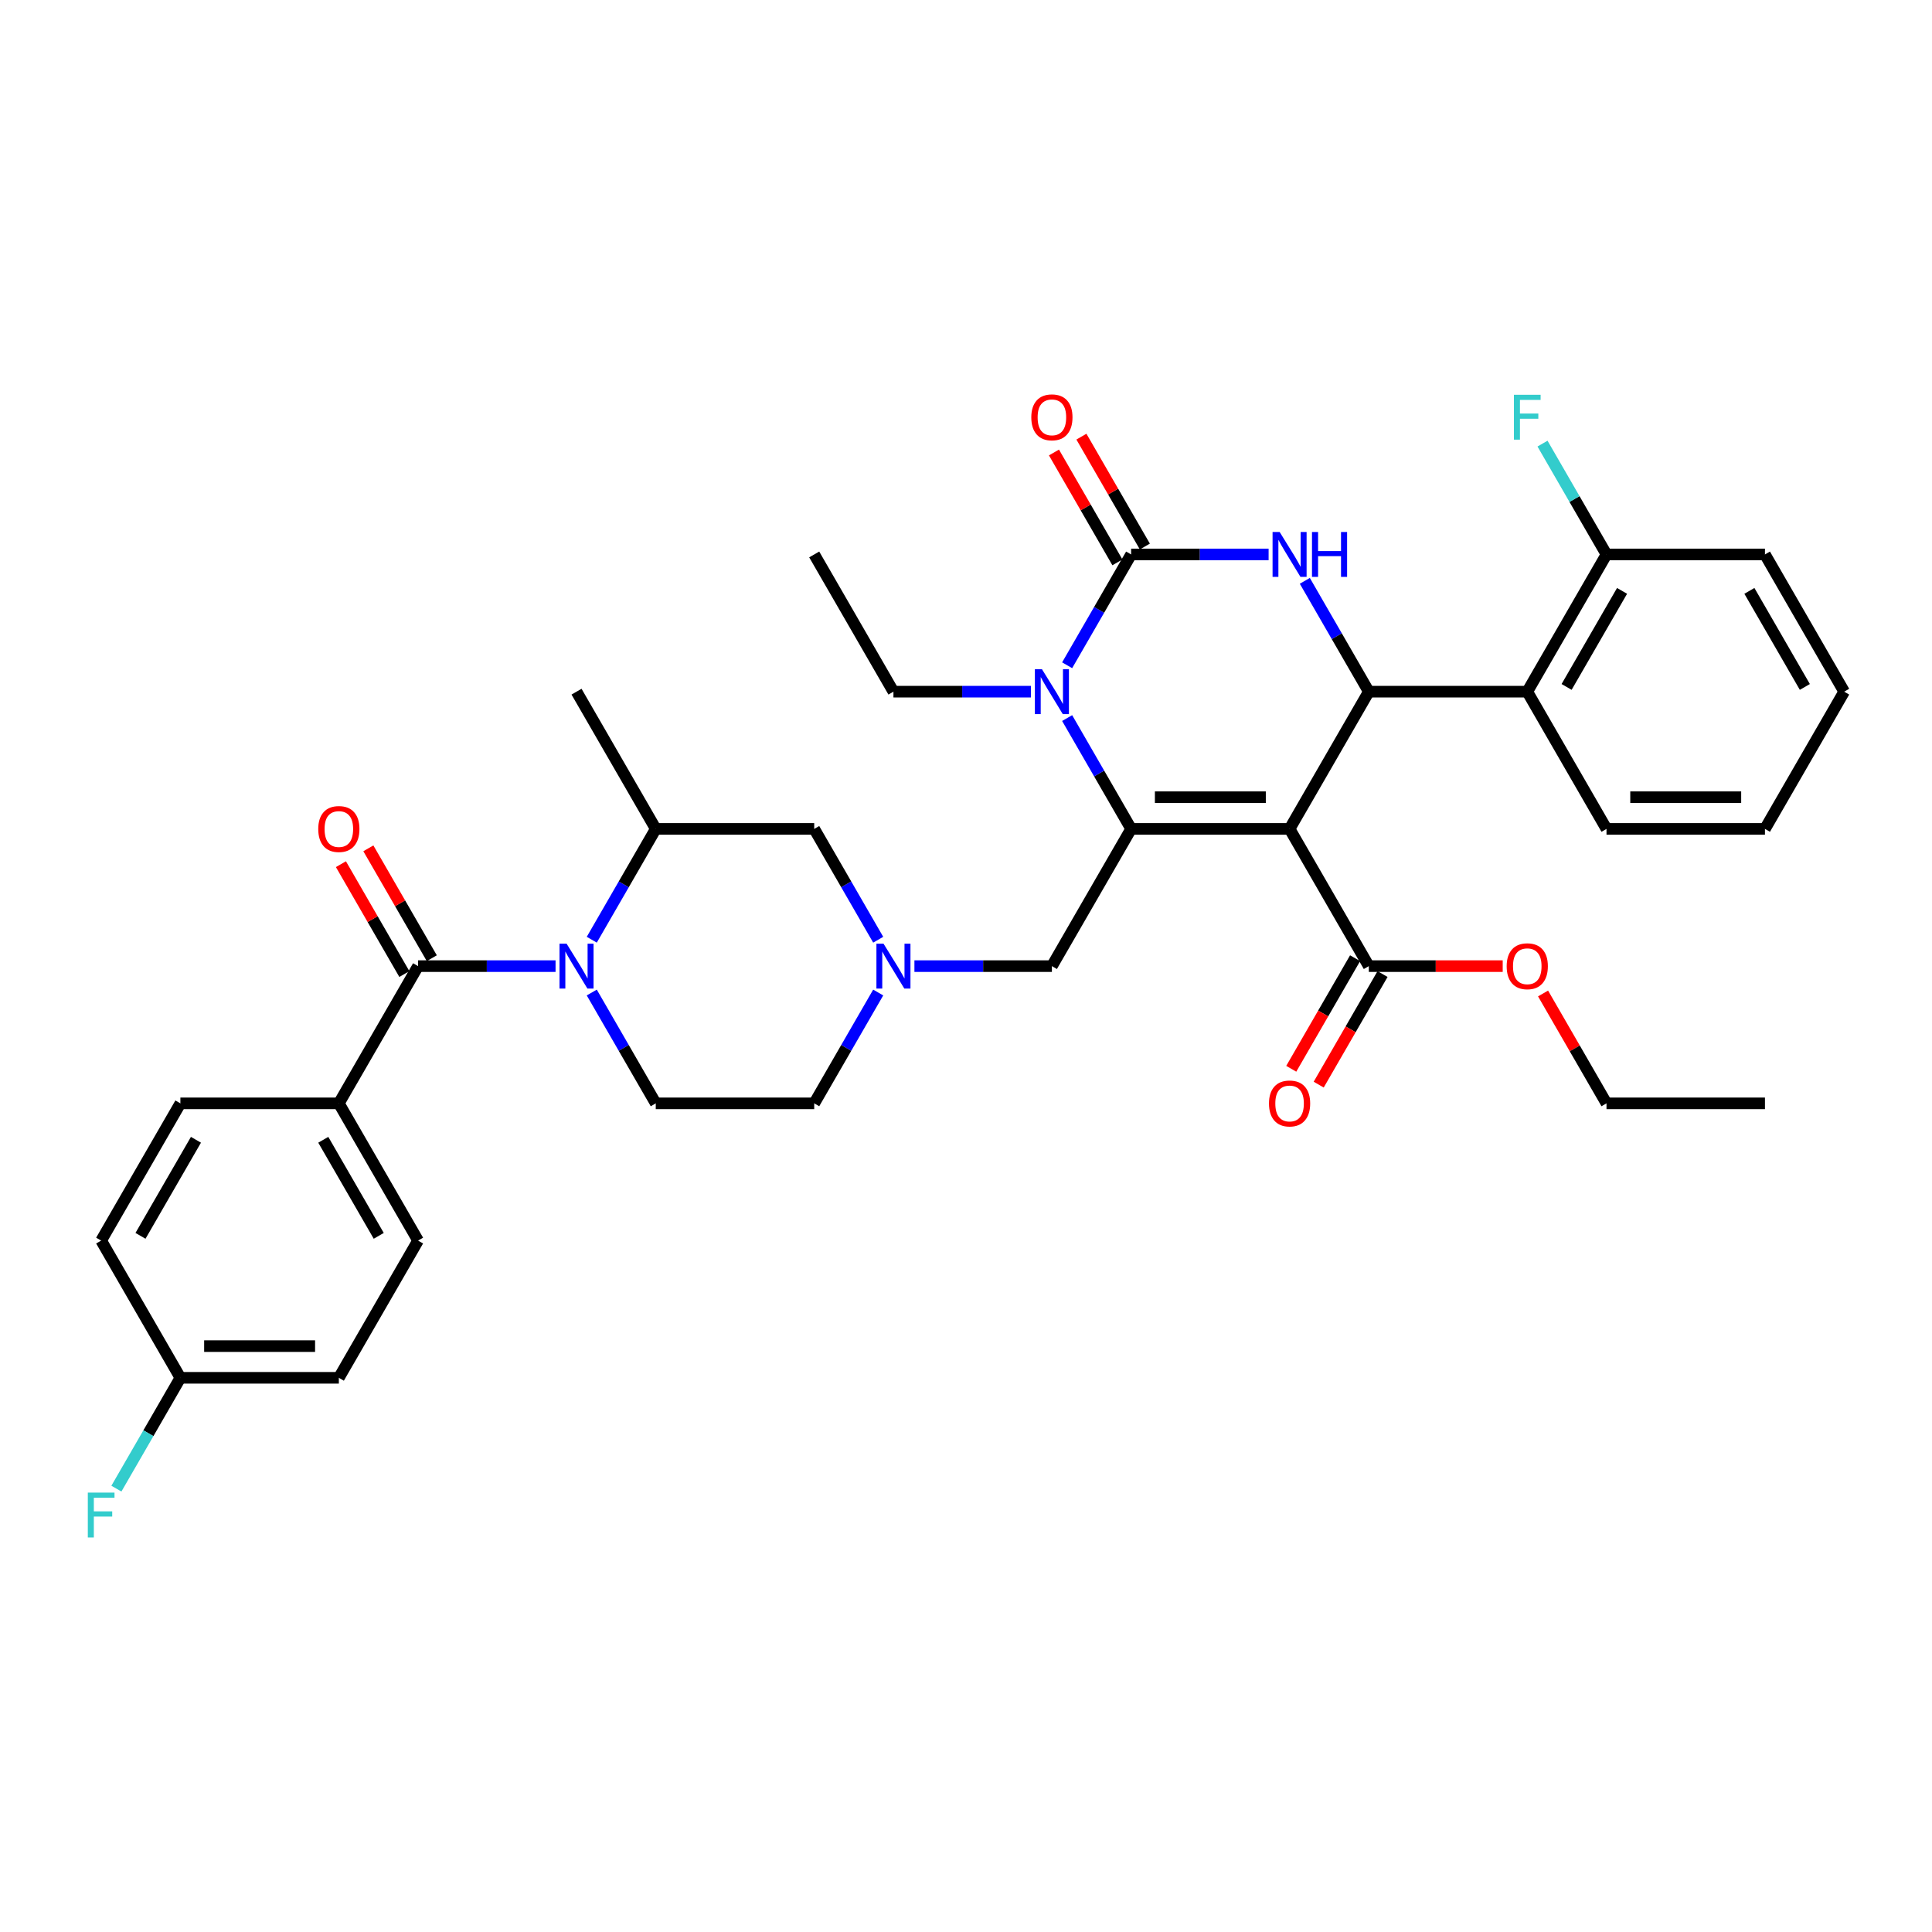 <?xml version='1.0' encoding='iso-8859-1'?>
<svg version='1.1' baseProfile='full'
              xmlns='http://www.w3.org/2000/svg'
                      xmlns:rdkit='http://www.rdkit.org/xml'
                      xmlns:xlink='http://www.w3.org/1999/xlink'
                  xml:space='preserve'
width='1000px' height='1000px' viewBox='0 0 1000 1000'>
<!-- END OF HEADER -->
<rect style='opacity:1.0;fill:#FFFFFF;stroke:none' width='1000' height='1000' x='0' y='0'> </rect>
<path class='bond-0' d='M 216.394,500.066 L 251.973,500.066' style='fill:none;fill-rule:evenodd;stroke:#000000;stroke-width:6px;stroke-linecap:butt;stroke-linejoin:miter;stroke-opacity:1' />
<path class='bond-0' d='M 251.973,500.066 L 287.552,500.066' style='fill:none;fill-rule:evenodd;stroke:#0000FF;stroke-width:6px;stroke-linecap:butt;stroke-linejoin:miter;stroke-opacity:1' />
<path class='bond-1' d='M 223.497,495.965 L 207.079,467.528' style='fill:none;fill-rule:evenodd;stroke:#000000;stroke-width:6px;stroke-linecap:butt;stroke-linejoin:miter;stroke-opacity:1' />
<path class='bond-1' d='M 207.079,467.528 L 190.661,439.092' style='fill:none;fill-rule:evenodd;stroke:#FF0000;stroke-width:6px;stroke-linecap:butt;stroke-linejoin:miter;stroke-opacity:1' />
<path class='bond-1' d='M 209.291,504.166 L 192.873,475.73' style='fill:none;fill-rule:evenodd;stroke:#000000;stroke-width:6px;stroke-linecap:butt;stroke-linejoin:miter;stroke-opacity:1' />
<path class='bond-1' d='M 192.873,475.73 L 176.456,447.294' style='fill:none;fill-rule:evenodd;stroke:#FF0000;stroke-width:6px;stroke-linecap:butt;stroke-linejoin:miter;stroke-opacity:1' />
<path class='bond-2' d='M 216.394,500.066 L 175.386,571.094' style='fill:none;fill-rule:evenodd;stroke:#000000;stroke-width:6px;stroke-linecap:butt;stroke-linejoin:miter;stroke-opacity:1' />
<path class='bond-3' d='M 306.3,486.402 L 322.86,457.719' style='fill:none;fill-rule:evenodd;stroke:#0000FF;stroke-width:6px;stroke-linecap:butt;stroke-linejoin:miter;stroke-opacity:1' />
<path class='bond-3' d='M 322.86,457.719 L 339.419,429.037' style='fill:none;fill-rule:evenodd;stroke:#000000;stroke-width:6px;stroke-linecap:butt;stroke-linejoin:miter;stroke-opacity:1' />
<path class='bond-4' d='M 306.3,513.73 L 322.86,542.412' style='fill:none;fill-rule:evenodd;stroke:#0000FF;stroke-width:6px;stroke-linecap:butt;stroke-linejoin:miter;stroke-opacity:1' />
<path class='bond-4' d='M 322.86,542.412 L 339.419,571.094' style='fill:none;fill-rule:evenodd;stroke:#000000;stroke-width:6px;stroke-linecap:butt;stroke-linejoin:miter;stroke-opacity:1' />
<path class='bond-5' d='M 339.419,429.037 L 421.436,429.037' style='fill:none;fill-rule:evenodd;stroke:#000000;stroke-width:6px;stroke-linecap:butt;stroke-linejoin:miter;stroke-opacity:1' />
<path class='bond-6' d='M 339.419,429.037 L 298.411,358.008' style='fill:none;fill-rule:evenodd;stroke:#000000;stroke-width:6px;stroke-linecap:butt;stroke-linejoin:miter;stroke-opacity:1' />
<path class='bond-7' d='M 175.386,571.094 L 216.394,642.123' style='fill:none;fill-rule:evenodd;stroke:#000000;stroke-width:6px;stroke-linecap:butt;stroke-linejoin:miter;stroke-opacity:1' />
<path class='bond-7' d='M 167.331,589.95 L 196.037,639.67' style='fill:none;fill-rule:evenodd;stroke:#000000;stroke-width:6px;stroke-linecap:butt;stroke-linejoin:miter;stroke-opacity:1' />
<path class='bond-8' d='M 175.386,571.094 L 93.369,571.094' style='fill:none;fill-rule:evenodd;stroke:#000000;stroke-width:6px;stroke-linecap:butt;stroke-linejoin:miter;stroke-opacity:1' />
<path class='bond-9' d='M 339.419,571.094 L 421.436,571.094' style='fill:none;fill-rule:evenodd;stroke:#000000;stroke-width:6px;stroke-linecap:butt;stroke-linejoin:miter;stroke-opacity:1' />
<path class='bond-10' d='M 216.394,642.123 L 175.386,713.152' style='fill:none;fill-rule:evenodd;stroke:#000000;stroke-width:6px;stroke-linecap:butt;stroke-linejoin:miter;stroke-opacity:1' />
<path class='bond-11' d='M 93.369,571.094 L 52.36,642.123' style='fill:none;fill-rule:evenodd;stroke:#000000;stroke-width:6px;stroke-linecap:butt;stroke-linejoin:miter;stroke-opacity:1' />
<path class='bond-11' d='M 101.423,589.95 L 72.717,639.67' style='fill:none;fill-rule:evenodd;stroke:#000000;stroke-width:6px;stroke-linecap:butt;stroke-linejoin:miter;stroke-opacity:1' />
<path class='bond-12' d='M 93.369,713.152 L 52.36,642.123' style='fill:none;fill-rule:evenodd;stroke:#000000;stroke-width:6px;stroke-linecap:butt;stroke-linejoin:miter;stroke-opacity:1' />
<path class='bond-13' d='M 93.369,713.152 L 76.809,741.834' style='fill:none;fill-rule:evenodd;stroke:#000000;stroke-width:6px;stroke-linecap:butt;stroke-linejoin:miter;stroke-opacity:1' />
<path class='bond-13' d='M 76.809,741.834 L 60.249,770.516' style='fill:none;fill-rule:evenodd;stroke:#33CCCC;stroke-width:6px;stroke-linecap:butt;stroke-linejoin:miter;stroke-opacity:1' />
<path class='bond-14' d='M 93.369,713.152 L 175.386,713.152' style='fill:none;fill-rule:evenodd;stroke:#000000;stroke-width:6px;stroke-linecap:butt;stroke-linejoin:miter;stroke-opacity:1' />
<path class='bond-14' d='M 105.671,696.748 L 163.083,696.748' style='fill:none;fill-rule:evenodd;stroke:#000000;stroke-width:6px;stroke-linecap:butt;stroke-linejoin:miter;stroke-opacity:1' />
<path class='bond-15' d='M 454.556,513.73 L 437.996,542.412' style='fill:none;fill-rule:evenodd;stroke:#0000FF;stroke-width:6px;stroke-linecap:butt;stroke-linejoin:miter;stroke-opacity:1' />
<path class='bond-15' d='M 437.996,542.412 L 421.436,571.094' style='fill:none;fill-rule:evenodd;stroke:#000000;stroke-width:6px;stroke-linecap:butt;stroke-linejoin:miter;stroke-opacity:1' />
<path class='bond-16' d='M 473.304,500.066 L 508.882,500.066' style='fill:none;fill-rule:evenodd;stroke:#0000FF;stroke-width:6px;stroke-linecap:butt;stroke-linejoin:miter;stroke-opacity:1' />
<path class='bond-16' d='M 508.882,500.066 L 544.461,500.066' style='fill:none;fill-rule:evenodd;stroke:#000000;stroke-width:6px;stroke-linecap:butt;stroke-linejoin:miter;stroke-opacity:1' />
<path class='bond-17' d='M 454.556,486.402 L 437.996,457.719' style='fill:none;fill-rule:evenodd;stroke:#0000FF;stroke-width:6px;stroke-linecap:butt;stroke-linejoin:miter;stroke-opacity:1' />
<path class='bond-17' d='M 437.996,457.719 L 421.436,429.037' style='fill:none;fill-rule:evenodd;stroke:#000000;stroke-width:6px;stroke-linecap:butt;stroke-linejoin:miter;stroke-opacity:1' />
<path class='bond-18' d='M 667.487,429.037 L 585.47,429.037' style='fill:none;fill-rule:evenodd;stroke:#000000;stroke-width:6px;stroke-linecap:butt;stroke-linejoin:miter;stroke-opacity:1' />
<path class='bond-18' d='M 655.184,412.634 L 597.772,412.634' style='fill:none;fill-rule:evenodd;stroke:#000000;stroke-width:6px;stroke-linecap:butt;stroke-linejoin:miter;stroke-opacity:1' />
<path class='bond-19' d='M 667.487,429.037 L 708.495,358.008' style='fill:none;fill-rule:evenodd;stroke:#000000;stroke-width:6px;stroke-linecap:butt;stroke-linejoin:miter;stroke-opacity:1' />
<path class='bond-20' d='M 667.487,429.037 L 708.495,500.066' style='fill:none;fill-rule:evenodd;stroke:#000000;stroke-width:6px;stroke-linecap:butt;stroke-linejoin:miter;stroke-opacity:1' />
<path class='bond-21' d='M 585.47,429.037 L 568.91,400.355' style='fill:none;fill-rule:evenodd;stroke:#000000;stroke-width:6px;stroke-linecap:butt;stroke-linejoin:miter;stroke-opacity:1' />
<path class='bond-21' d='M 568.91,400.355 L 552.35,371.672' style='fill:none;fill-rule:evenodd;stroke:#0000FF;stroke-width:6px;stroke-linecap:butt;stroke-linejoin:miter;stroke-opacity:1' />
<path class='bond-22' d='M 585.47,429.037 L 544.461,500.066' style='fill:none;fill-rule:evenodd;stroke:#000000;stroke-width:6px;stroke-linecap:butt;stroke-linejoin:miter;stroke-opacity:1' />
<path class='bond-23' d='M 552.35,344.344 L 568.91,315.662' style='fill:none;fill-rule:evenodd;stroke:#0000FF;stroke-width:6px;stroke-linecap:butt;stroke-linejoin:miter;stroke-opacity:1' />
<path class='bond-23' d='M 568.91,315.662 L 585.47,286.98' style='fill:none;fill-rule:evenodd;stroke:#000000;stroke-width:6px;stroke-linecap:butt;stroke-linejoin:miter;stroke-opacity:1' />
<path class='bond-24' d='M 533.602,358.008 L 498.023,358.008' style='fill:none;fill-rule:evenodd;stroke:#0000FF;stroke-width:6px;stroke-linecap:butt;stroke-linejoin:miter;stroke-opacity:1' />
<path class='bond-24' d='M 498.023,358.008 L 462.444,358.008' style='fill:none;fill-rule:evenodd;stroke:#000000;stroke-width:6px;stroke-linecap:butt;stroke-linejoin:miter;stroke-opacity:1' />
<path class='bond-25' d='M 585.47,286.98 L 621.049,286.98' style='fill:none;fill-rule:evenodd;stroke:#000000;stroke-width:6px;stroke-linecap:butt;stroke-linejoin:miter;stroke-opacity:1' />
<path class='bond-25' d='M 621.049,286.98 L 656.628,286.98' style='fill:none;fill-rule:evenodd;stroke:#0000FF;stroke-width:6px;stroke-linecap:butt;stroke-linejoin:miter;stroke-opacity:1' />
<path class='bond-26' d='M 592.573,282.879 L 576.155,254.443' style='fill:none;fill-rule:evenodd;stroke:#000000;stroke-width:6px;stroke-linecap:butt;stroke-linejoin:miter;stroke-opacity:1' />
<path class='bond-26' d='M 576.155,254.443 L 559.737,226.006' style='fill:none;fill-rule:evenodd;stroke:#FF0000;stroke-width:6px;stroke-linecap:butt;stroke-linejoin:miter;stroke-opacity:1' />
<path class='bond-26' d='M 578.367,291.08 L 561.949,262.644' style='fill:none;fill-rule:evenodd;stroke:#000000;stroke-width:6px;stroke-linecap:butt;stroke-linejoin:miter;stroke-opacity:1' />
<path class='bond-26' d='M 561.949,262.644 L 545.531,234.208' style='fill:none;fill-rule:evenodd;stroke:#FF0000;stroke-width:6px;stroke-linecap:butt;stroke-linejoin:miter;stroke-opacity:1' />
<path class='bond-27' d='M 675.375,300.644 L 691.935,329.326' style='fill:none;fill-rule:evenodd;stroke:#0000FF;stroke-width:6px;stroke-linecap:butt;stroke-linejoin:miter;stroke-opacity:1' />
<path class='bond-27' d='M 691.935,329.326 L 708.495,358.008' style='fill:none;fill-rule:evenodd;stroke:#000000;stroke-width:6px;stroke-linecap:butt;stroke-linejoin:miter;stroke-opacity:1' />
<path class='bond-28' d='M 708.495,358.008 L 790.512,358.008' style='fill:none;fill-rule:evenodd;stroke:#000000;stroke-width:6px;stroke-linecap:butt;stroke-linejoin:miter;stroke-opacity:1' />
<path class='bond-29' d='M 462.444,358.008 L 421.436,286.98' style='fill:none;fill-rule:evenodd;stroke:#000000;stroke-width:6px;stroke-linecap:butt;stroke-linejoin:miter;stroke-opacity:1' />
<path class='bond-30' d='M 701.392,495.965 L 684.87,524.581' style='fill:none;fill-rule:evenodd;stroke:#000000;stroke-width:6px;stroke-linecap:butt;stroke-linejoin:miter;stroke-opacity:1' />
<path class='bond-30' d='M 684.87,524.581 L 668.348,553.198' style='fill:none;fill-rule:evenodd;stroke:#FF0000;stroke-width:6px;stroke-linecap:butt;stroke-linejoin:miter;stroke-opacity:1' />
<path class='bond-30' d='M 715.598,504.166 L 699.076,532.783' style='fill:none;fill-rule:evenodd;stroke:#000000;stroke-width:6px;stroke-linecap:butt;stroke-linejoin:miter;stroke-opacity:1' />
<path class='bond-30' d='M 699.076,532.783 L 682.554,561.4' style='fill:none;fill-rule:evenodd;stroke:#FF0000;stroke-width:6px;stroke-linecap:butt;stroke-linejoin:miter;stroke-opacity:1' />
<path class='bond-31' d='M 708.495,500.066 L 743.147,500.066' style='fill:none;fill-rule:evenodd;stroke:#000000;stroke-width:6px;stroke-linecap:butt;stroke-linejoin:miter;stroke-opacity:1' />
<path class='bond-31' d='M 743.147,500.066 L 777.799,500.066' style='fill:none;fill-rule:evenodd;stroke:#FF0000;stroke-width:6px;stroke-linecap:butt;stroke-linejoin:miter;stroke-opacity:1' />
<path class='bond-32' d='M 798.685,514.222 L 815.103,542.658' style='fill:none;fill-rule:evenodd;stroke:#FF0000;stroke-width:6px;stroke-linecap:butt;stroke-linejoin:miter;stroke-opacity:1' />
<path class='bond-32' d='M 815.103,542.658 L 831.52,571.094' style='fill:none;fill-rule:evenodd;stroke:#000000;stroke-width:6px;stroke-linecap:butt;stroke-linejoin:miter;stroke-opacity:1' />
<path class='bond-33' d='M 831.52,571.094 L 913.537,571.094' style='fill:none;fill-rule:evenodd;stroke:#000000;stroke-width:6px;stroke-linecap:butt;stroke-linejoin:miter;stroke-opacity:1' />
<path class='bond-34' d='M 913.537,286.98 L 954.545,358.008' style='fill:none;fill-rule:evenodd;stroke:#000000;stroke-width:6px;stroke-linecap:butt;stroke-linejoin:miter;stroke-opacity:1' />
<path class='bond-34' d='M 905.483,305.836 L 934.188,355.556' style='fill:none;fill-rule:evenodd;stroke:#000000;stroke-width:6px;stroke-linecap:butt;stroke-linejoin:miter;stroke-opacity:1' />
<path class='bond-35' d='M 913.537,286.98 L 831.52,286.98' style='fill:none;fill-rule:evenodd;stroke:#000000;stroke-width:6px;stroke-linecap:butt;stroke-linejoin:miter;stroke-opacity:1' />
<path class='bond-36' d='M 954.545,358.008 L 913.537,429.037' style='fill:none;fill-rule:evenodd;stroke:#000000;stroke-width:6px;stroke-linecap:butt;stroke-linejoin:miter;stroke-opacity:1' />
<path class='bond-37' d='M 913.537,429.037 L 831.52,429.037' style='fill:none;fill-rule:evenodd;stroke:#000000;stroke-width:6px;stroke-linecap:butt;stroke-linejoin:miter;stroke-opacity:1' />
<path class='bond-37' d='M 901.235,412.634 L 843.823,412.634' style='fill:none;fill-rule:evenodd;stroke:#000000;stroke-width:6px;stroke-linecap:butt;stroke-linejoin:miter;stroke-opacity:1' />
<path class='bond-38' d='M 831.52,429.037 L 790.512,358.008' style='fill:none;fill-rule:evenodd;stroke:#000000;stroke-width:6px;stroke-linecap:butt;stroke-linejoin:miter;stroke-opacity:1' />
<path class='bond-39' d='M 790.512,358.008 L 831.52,286.98' style='fill:none;fill-rule:evenodd;stroke:#000000;stroke-width:6px;stroke-linecap:butt;stroke-linejoin:miter;stroke-opacity:1' />
<path class='bond-39' d='M 810.869,355.556 L 839.575,305.836' style='fill:none;fill-rule:evenodd;stroke:#000000;stroke-width:6px;stroke-linecap:butt;stroke-linejoin:miter;stroke-opacity:1' />
<path class='bond-40' d='M 831.52,286.98 L 814.96,258.297' style='fill:none;fill-rule:evenodd;stroke:#000000;stroke-width:6px;stroke-linecap:butt;stroke-linejoin:miter;stroke-opacity:1' />
<path class='bond-40' d='M 814.96,258.297 L 798.401,229.615' style='fill:none;fill-rule:evenodd;stroke:#33CCCC;stroke-width:6px;stroke-linecap:butt;stroke-linejoin:miter;stroke-opacity:1' />
<path  class='atom-1' d='M 164.723 429.103
Q 164.723 423.525, 167.479 420.409
Q 170.235 417.292, 175.386 417.292
Q 180.536 417.292, 183.292 420.409
Q 186.048 423.525, 186.048 429.103
Q 186.048 434.745, 183.259 437.96
Q 180.471 441.143, 175.386 441.143
Q 170.268 441.143, 167.479 437.96
Q 164.723 434.778, 164.723 429.103
M 175.386 438.518
Q 178.929 438.518, 180.832 436.156
Q 182.767 433.761, 182.767 429.103
Q 182.767 424.542, 180.832 422.246
Q 178.929 419.917, 175.386 419.917
Q 171.842 419.917, 169.907 422.213
Q 168.004 424.51, 168.004 429.103
Q 168.004 433.794, 169.907 436.156
Q 171.842 438.518, 175.386 438.518
' fill='#FF0000'/>
<path  class='atom-2' d='M 293.277 488.452
L 300.888 500.755
Q 301.642 501.968, 302.856 504.166
Q 304.07 506.365, 304.136 506.496
L 304.136 488.452
L 307.219 488.452
L 307.219 511.679
L 304.037 511.679
L 295.868 498.228
Q 294.917 496.654, 293.9 494.849
Q 292.916 493.045, 292.62 492.487
L 292.62 511.679
L 289.602 511.679
L 289.602 488.452
L 293.277 488.452
' fill='#0000FF'/>
<path  class='atom-11' d='M 457.31 488.452
L 464.921 500.755
Q 465.676 501.968, 466.89 504.166
Q 468.104 506.365, 468.169 506.496
L 468.169 488.452
L 471.253 488.452
L 471.253 511.679
L 468.071 511.679
L 459.902 498.228
Q 458.951 496.654, 457.934 494.849
Q 456.949 493.045, 456.654 492.487
L 456.654 511.679
L 453.636 511.679
L 453.636 488.452
L 457.31 488.452
' fill='#0000FF'/>
<path  class='atom-14' d='M 539.327 346.395
L 546.938 358.697
Q 547.693 359.911, 548.907 362.109
Q 550.12 364.307, 550.186 364.438
L 550.186 346.395
L 553.27 346.395
L 553.27 369.622
L 550.088 369.622
L 541.919 356.171
Q 540.967 354.596, 539.95 352.792
Q 538.966 350.988, 538.671 350.43
L 538.671 369.622
L 535.653 369.622
L 535.653 346.395
L 539.327 346.395
' fill='#0000FF'/>
<path  class='atom-16' d='M 662.352 275.366
L 669.963 287.669
Q 670.718 288.882, 671.932 291.08
Q 673.146 293.279, 673.211 293.41
L 673.211 275.366
L 676.295 275.366
L 676.295 298.593
L 673.113 298.593
L 664.944 285.142
Q 663.993 283.568, 662.976 281.763
Q 661.991 279.959, 661.696 279.401
L 661.696 298.593
L 658.678 298.593
L 658.678 275.366
L 662.352 275.366
' fill='#0000FF'/>
<path  class='atom-16' d='M 679.084 275.366
L 682.233 275.366
L 682.233 285.241
L 694.109 285.241
L 694.109 275.366
L 697.259 275.366
L 697.259 298.593
L 694.109 298.593
L 694.109 287.865
L 682.233 287.865
L 682.233 298.593
L 679.084 298.593
L 679.084 275.366
' fill='#0000FF'/>
<path  class='atom-21' d='M 656.824 571.16
Q 656.824 565.583, 659.58 562.466
Q 662.336 559.349, 667.487 559.349
Q 672.637 559.349, 675.393 562.466
Q 678.149 565.583, 678.149 571.16
Q 678.149 576.803, 675.36 580.018
Q 672.572 583.2, 667.487 583.2
Q 662.369 583.2, 659.58 580.018
Q 656.824 576.835, 656.824 571.16
M 667.487 580.575
Q 671.03 580.575, 672.932 578.213
Q 674.868 575.818, 674.868 571.16
Q 674.868 566.6, 672.932 564.303
Q 671.03 561.974, 667.487 561.974
Q 663.943 561.974, 662.008 564.27
Q 660.105 566.567, 660.105 571.16
Q 660.105 575.851, 662.008 578.213
Q 663.943 580.575, 667.487 580.575
' fill='#FF0000'/>
<path  class='atom-22' d='M 779.85 500.131
Q 779.85 494.554, 782.605 491.437
Q 785.361 488.321, 790.512 488.321
Q 795.662 488.321, 798.418 491.437
Q 801.174 494.554, 801.174 500.131
Q 801.174 505.774, 798.385 508.989
Q 795.597 512.171, 790.512 512.171
Q 785.394 512.171, 782.605 508.989
Q 779.85 505.807, 779.85 500.131
M 790.512 509.547
Q 794.055 509.547, 795.958 507.185
Q 797.893 504.79, 797.893 500.131
Q 797.893 495.571, 795.958 493.275
Q 794.055 490.945, 790.512 490.945
Q 786.969 490.945, 785.033 493.242
Q 783.13 495.538, 783.13 500.131
Q 783.13 504.823, 785.033 507.185
Q 786.969 509.547, 790.512 509.547
' fill='#FF0000'/>
<path  class='atom-23' d='M 533.799 216.017
Q 533.799 210.439, 536.555 207.323
Q 539.311 204.206, 544.461 204.206
Q 549.612 204.206, 552.368 207.323
Q 555.124 210.439, 555.124 216.017
Q 555.124 221.659, 552.335 224.874
Q 549.546 228.057, 544.461 228.057
Q 539.343 228.057, 536.555 224.874
Q 533.799 221.692, 533.799 216.017
M 544.461 225.432
Q 548.004 225.432, 549.907 223.07
Q 551.843 220.675, 551.843 216.017
Q 551.843 211.456, 549.907 209.16
Q 548.004 206.831, 544.461 206.831
Q 540.918 206.831, 538.983 209.127
Q 537.08 211.424, 537.08 216.017
Q 537.08 220.708, 538.983 223.07
Q 540.918 225.432, 544.461 225.432
' fill='#FF0000'/>
<path  class='atom-33' d='M 783.606 204.337
L 797.418 204.337
L 797.418 206.995
L 786.723 206.995
L 786.723 214.048
L 796.237 214.048
L 796.237 216.738
L 786.723 216.738
L 786.723 227.565
L 783.606 227.565
L 783.606 204.337
' fill='#33CCCC'/>
<path  class='atom-37' d='M 45.455 772.567
L 59.266 772.567
L 59.266 775.224
L 48.571 775.224
L 48.571 782.277
L 58.085 782.277
L 58.085 784.968
L 48.571 784.968
L 48.571 795.794
L 45.455 795.794
L 45.455 772.567
' fill='#33CCCC'/>
</svg>

